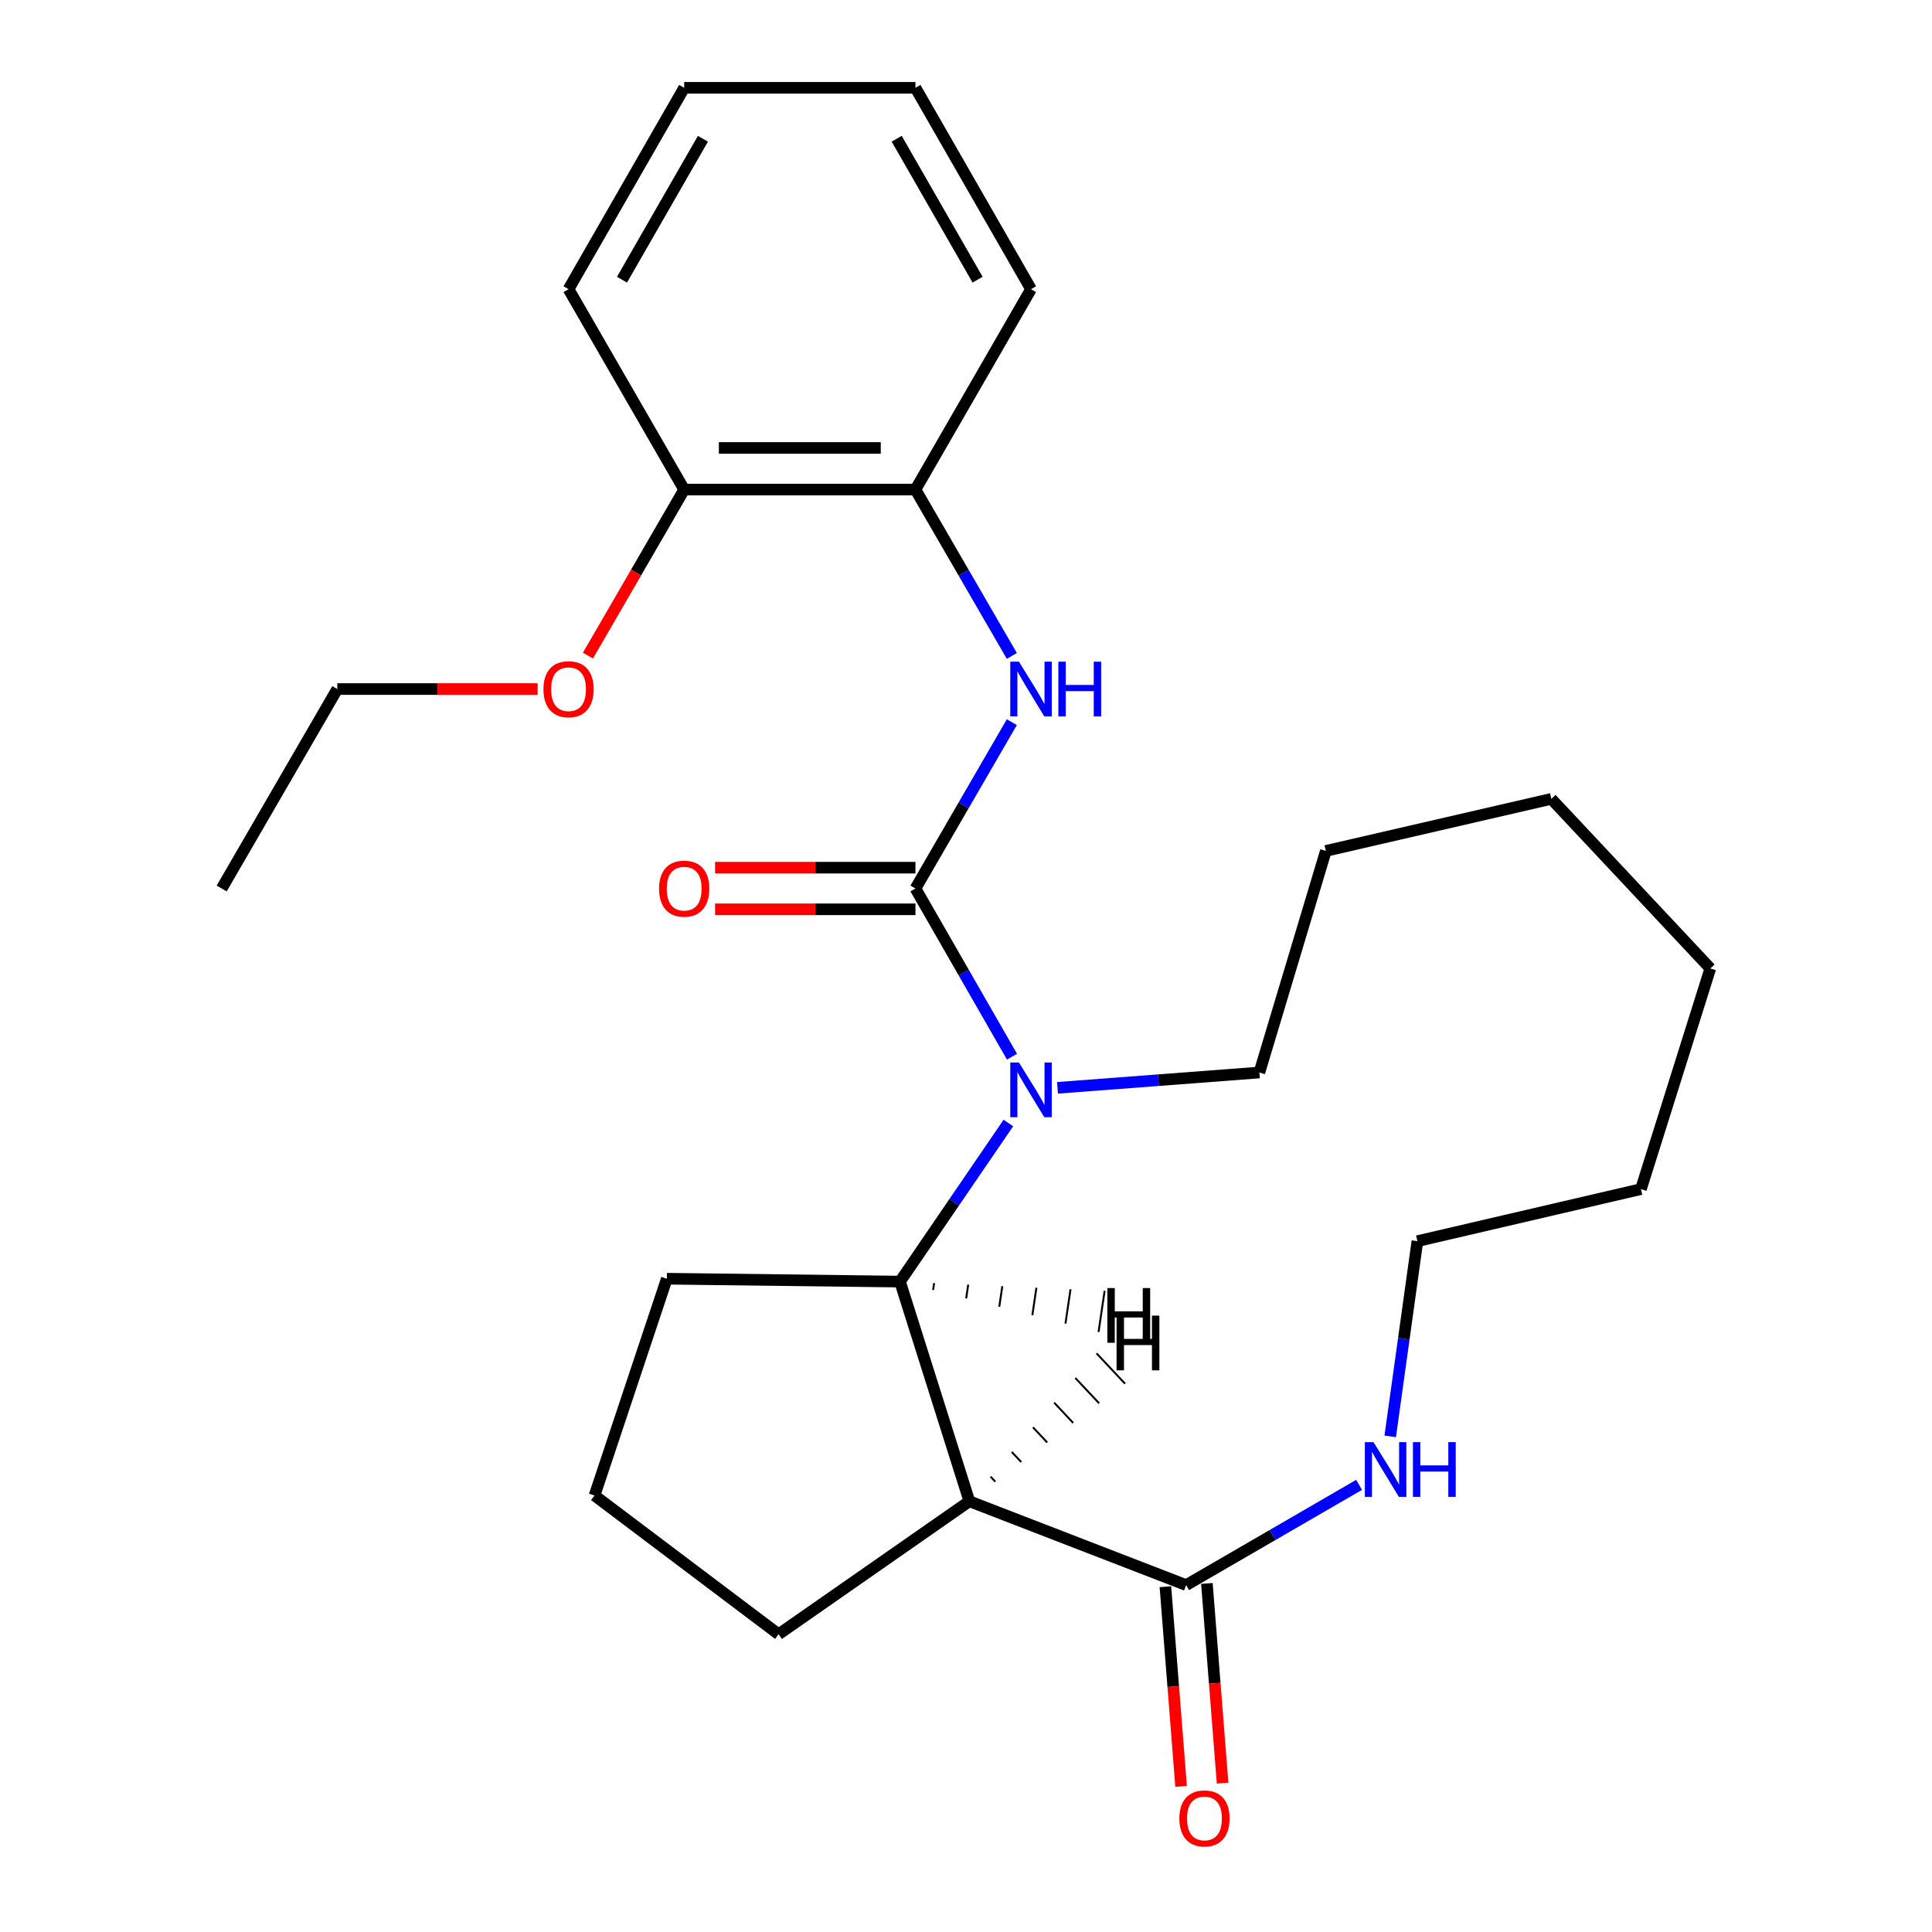 <?xml version='1.0' encoding='iso-8859-1'?>
<svg version='1.1' baseProfile='full'
              xmlns='http://www.w3.org/2000/svg'
                      xmlns:rdkit='http://www.rdkit.org/xml'
                      xmlns:xlink='http://www.w3.org/1999/xlink'
                  xml:space='preserve'
width='1000px' height='1000px' viewBox='0 0 1000 1000'>
<!-- END OF HEADER -->
<rect style='opacity:1.0;fill:#FFFFFF;stroke:none' width='1000' height='1000' x='0' y='0'> </rect>
<path class='bond-0' d='M 473.835,459.886 L 498.82,503.413' style='fill:none;fill-rule:evenodd;stroke:#000000;stroke-width:6px;stroke-linecap:butt;stroke-linejoin:miter;stroke-opacity:1' />
<path class='bond-0' d='M 498.82,503.413 L 523.806,546.94' style='fill:none;fill-rule:evenodd;stroke:#0000FF;stroke-width:6px;stroke-linecap:butt;stroke-linejoin:miter;stroke-opacity:1' />
<path class='bond-4' d='M 473.835,459.886 L 498.779,416.839' style='fill:none;fill-rule:evenodd;stroke:#000000;stroke-width:6px;stroke-linecap:butt;stroke-linejoin:miter;stroke-opacity:1' />
<path class='bond-4' d='M 498.779,416.839 L 523.724,373.792' style='fill:none;fill-rule:evenodd;stroke:#0000FF;stroke-width:6px;stroke-linecap:butt;stroke-linejoin:miter;stroke-opacity:1' />
<path class='bond-7' d='M 473.835,449.113 L 421.978,449.113' style='fill:none;fill-rule:evenodd;stroke:#000000;stroke-width:6px;stroke-linecap:butt;stroke-linejoin:miter;stroke-opacity:1' />
<path class='bond-7' d='M 421.978,449.113 L 370.121,449.113' style='fill:none;fill-rule:evenodd;stroke:#FF0000;stroke-width:6px;stroke-linecap:butt;stroke-linejoin:miter;stroke-opacity:1' />
<path class='bond-7' d='M 473.835,470.658 L 421.978,470.658' style='fill:none;fill-rule:evenodd;stroke:#000000;stroke-width:6px;stroke-linecap:butt;stroke-linejoin:miter;stroke-opacity:1' />
<path class='bond-7' d='M 421.978,470.658 L 370.121,470.658' style='fill:none;fill-rule:evenodd;stroke:#FF0000;stroke-width:6px;stroke-linecap:butt;stroke-linejoin:miter;stroke-opacity:1' />
<path class='bond-2' d='M 521.929,581.269 L 493.884,622.312' style='fill:none;fill-rule:evenodd;stroke:#0000FF;stroke-width:6px;stroke-linecap:butt;stroke-linejoin:miter;stroke-opacity:1' />
<path class='bond-2' d='M 493.884,622.312 L 465.839,663.355' style='fill:none;fill-rule:evenodd;stroke:#000000;stroke-width:6px;stroke-linecap:butt;stroke-linejoin:miter;stroke-opacity:1' />
<path class='bond-10' d='M 547.362,563.063 L 599.609,559.095' style='fill:none;fill-rule:evenodd;stroke:#0000FF;stroke-width:6px;stroke-linecap:butt;stroke-linejoin:miter;stroke-opacity:1' />
<path class='bond-10' d='M 599.609,559.095 L 651.857,555.127' style='fill:none;fill-rule:evenodd;stroke:#000000;stroke-width:6px;stroke-linecap:butt;stroke-linejoin:miter;stroke-opacity:1' />
<path class='bond-1' d='M 501.748,777.053 L 465.839,663.355' style='fill:none;fill-rule:evenodd;stroke:#000000;stroke-width:6px;stroke-linecap:butt;stroke-linejoin:miter;stroke-opacity:1' />
<path class='bond-3' d='M 501.748,777.053 L 613.949,820.442' style='fill:none;fill-rule:evenodd;stroke:#000000;stroke-width:6px;stroke-linecap:butt;stroke-linejoin:miter;stroke-opacity:1' />
<path class='bond-11' d='M 501.748,777.053 L 402.999,845.889' style='fill:none;fill-rule:evenodd;stroke:#000000;stroke-width:6px;stroke-linecap:butt;stroke-linejoin:miter;stroke-opacity:1' />
<path class='bond-29' d='M 515.175,766.909 L 512.717,764.291' style='fill:none;fill-rule:evenodd;stroke:#000000;stroke-width:1.0px;stroke-linecap:butt;stroke-linejoin:miter;stroke-opacity:1' />
<path class='bond-29' d='M 528.603,756.766 L 523.687,751.53' style='fill:none;fill-rule:evenodd;stroke:#000000;stroke-width:1.0px;stroke-linecap:butt;stroke-linejoin:miter;stroke-opacity:1' />
<path class='bond-29' d='M 542.03,746.622 L 534.657,738.769' style='fill:none;fill-rule:evenodd;stroke:#000000;stroke-width:1.0px;stroke-linecap:butt;stroke-linejoin:miter;stroke-opacity:1' />
<path class='bond-29' d='M 555.458,736.479 L 545.627,726.007' style='fill:none;fill-rule:evenodd;stroke:#000000;stroke-width:1.0px;stroke-linecap:butt;stroke-linejoin:miter;stroke-opacity:1' />
<path class='bond-29' d='M 568.885,726.336 L 556.596,713.246' style='fill:none;fill-rule:evenodd;stroke:#000000;stroke-width:1.0px;stroke-linecap:butt;stroke-linejoin:miter;stroke-opacity:1' />
<path class='bond-29' d='M 582.313,716.192 L 567.566,700.485' style='fill:none;fill-rule:evenodd;stroke:#000000;stroke-width:1.0px;stroke-linecap:butt;stroke-linejoin:miter;stroke-opacity:1' />
<path class='bond-12' d='M 465.839,663.355 L 345.151,661.858' style='fill:none;fill-rule:evenodd;stroke:#000000;stroke-width:6px;stroke-linecap:butt;stroke-linejoin:miter;stroke-opacity:1' />
<path class='bond-30' d='M 482.966,667.701 L 483.491,664.149' style='fill:none;fill-rule:evenodd;stroke:#000000;stroke-width:1.0px;stroke-linecap:butt;stroke-linejoin:miter;stroke-opacity:1' />
<path class='bond-30' d='M 500.093,672.048 L 501.143,664.944' style='fill:none;fill-rule:evenodd;stroke:#000000;stroke-width:1.0px;stroke-linecap:butt;stroke-linejoin:miter;stroke-opacity:1' />
<path class='bond-30' d='M 517.219,676.395 L 518.795,665.738' style='fill:none;fill-rule:evenodd;stroke:#000000;stroke-width:1.0px;stroke-linecap:butt;stroke-linejoin:miter;stroke-opacity:1' />
<path class='bond-30' d='M 534.346,680.741 L 536.446,666.533' style='fill:none;fill-rule:evenodd;stroke:#000000;stroke-width:1.0px;stroke-linecap:butt;stroke-linejoin:miter;stroke-opacity:1' />
<path class='bond-30' d='M 551.473,685.088 L 554.098,667.327' style='fill:none;fill-rule:evenodd;stroke:#000000;stroke-width:1.0px;stroke-linecap:butt;stroke-linejoin:miter;stroke-opacity:1' />
<path class='bond-30' d='M 568.599,689.435 L 571.75,668.121' style='fill:none;fill-rule:evenodd;stroke:#000000;stroke-width:1.0px;stroke-linecap:butt;stroke-linejoin:miter;stroke-opacity:1' />
<path class='bond-6' d='M 613.949,820.442 L 658.706,794.501' style='fill:none;fill-rule:evenodd;stroke:#000000;stroke-width:6px;stroke-linecap:butt;stroke-linejoin:miter;stroke-opacity:1' />
<path class='bond-6' d='M 658.706,794.501 L 703.463,768.56' style='fill:none;fill-rule:evenodd;stroke:#0000FF;stroke-width:6px;stroke-linecap:butt;stroke-linejoin:miter;stroke-opacity:1' />
<path class='bond-8' d='M 603.21,821.286 L 607.269,872.956' style='fill:none;fill-rule:evenodd;stroke:#000000;stroke-width:6px;stroke-linecap:butt;stroke-linejoin:miter;stroke-opacity:1' />
<path class='bond-8' d='M 607.269,872.956 L 611.327,924.627' style='fill:none;fill-rule:evenodd;stroke:#FF0000;stroke-width:6px;stroke-linecap:butt;stroke-linejoin:miter;stroke-opacity:1' />
<path class='bond-8' d='M 624.689,819.598 L 628.747,871.269' style='fill:none;fill-rule:evenodd;stroke:#000000;stroke-width:6px;stroke-linecap:butt;stroke-linejoin:miter;stroke-opacity:1' />
<path class='bond-8' d='M 628.747,871.269 L 632.806,922.94' style='fill:none;fill-rule:evenodd;stroke:#FF0000;stroke-width:6px;stroke-linecap:butt;stroke-linejoin:miter;stroke-opacity:1' />
<path class='bond-5' d='M 523.725,339.506 L 498.78,296.453' style='fill:none;fill-rule:evenodd;stroke:#0000FF;stroke-width:6px;stroke-linecap:butt;stroke-linejoin:miter;stroke-opacity:1' />
<path class='bond-5' d='M 498.78,296.453 L 473.835,253.4' style='fill:none;fill-rule:evenodd;stroke:#000000;stroke-width:6px;stroke-linecap:butt;stroke-linejoin:miter;stroke-opacity:1' />
<path class='bond-9' d='M 473.835,253.4 L 354.128,253.4' style='fill:none;fill-rule:evenodd;stroke:#000000;stroke-width:6px;stroke-linecap:butt;stroke-linejoin:miter;stroke-opacity:1' />
<path class='bond-9' d='M 455.879,231.855 L 372.084,231.855' style='fill:none;fill-rule:evenodd;stroke:#000000;stroke-width:6px;stroke-linecap:butt;stroke-linejoin:miter;stroke-opacity:1' />
<path class='bond-16' d='M 473.835,253.4 L 533.658,149.673' style='fill:none;fill-rule:evenodd;stroke:#000000;stroke-width:6px;stroke-linecap:butt;stroke-linejoin:miter;stroke-opacity:1' />
<path class='bond-15' d='M 719.573,743.463 L 726.609,692.942' style='fill:none;fill-rule:evenodd;stroke:#0000FF;stroke-width:6px;stroke-linecap:butt;stroke-linejoin:miter;stroke-opacity:1' />
<path class='bond-15' d='M 726.609,692.942 L 733.644,642.42' style='fill:none;fill-rule:evenodd;stroke:#000000;stroke-width:6px;stroke-linecap:butt;stroke-linejoin:miter;stroke-opacity:1' />
<path class='bond-13' d='M 354.128,253.4 L 329.219,296.373' style='fill:none;fill-rule:evenodd;stroke:#000000;stroke-width:6px;stroke-linecap:butt;stroke-linejoin:miter;stroke-opacity:1' />
<path class='bond-13' d='M 329.219,296.373 L 304.311,339.345' style='fill:none;fill-rule:evenodd;stroke:#FF0000;stroke-width:6px;stroke-linecap:butt;stroke-linejoin:miter;stroke-opacity:1' />
<path class='bond-17' d='M 354.128,253.4 L 294.281,149.673' style='fill:none;fill-rule:evenodd;stroke:#000000;stroke-width:6px;stroke-linecap:butt;stroke-linejoin:miter;stroke-opacity:1' />
<path class='bond-19' d='M 651.857,555.127 L 686.269,440.435' style='fill:none;fill-rule:evenodd;stroke:#000000;stroke-width:6px;stroke-linecap:butt;stroke-linejoin:miter;stroke-opacity:1' />
<path class='bond-26' d='M 402.999,845.889 L 307.734,774.072' style='fill:none;fill-rule:evenodd;stroke:#000000;stroke-width:6px;stroke-linecap:butt;stroke-linejoin:miter;stroke-opacity:1' />
<path class='bond-14' d='M 345.151,661.858 L 307.734,774.072' style='fill:none;fill-rule:evenodd;stroke:#000000;stroke-width:6px;stroke-linecap:butt;stroke-linejoin:miter;stroke-opacity:1' />
<path class='bond-18' d='M 278.288,356.649 L 226.437,356.649' style='fill:none;fill-rule:evenodd;stroke:#FF0000;stroke-width:6px;stroke-linecap:butt;stroke-linejoin:miter;stroke-opacity:1' />
<path class='bond-18' d='M 226.437,356.649 L 174.586,356.649' style='fill:none;fill-rule:evenodd;stroke:#000000;stroke-width:6px;stroke-linecap:butt;stroke-linejoin:miter;stroke-opacity:1' />
<path class='bond-28' d='M 733.644,642.42 L 849.353,615.477' style='fill:none;fill-rule:evenodd;stroke:#000000;stroke-width:6px;stroke-linecap:butt;stroke-linejoin:miter;stroke-opacity:1' />
<path class='bond-22' d='M 533.658,149.673 L 473.835,45.455' style='fill:none;fill-rule:evenodd;stroke:#000000;stroke-width:6px;stroke-linecap:butt;stroke-linejoin:miter;stroke-opacity:1' />
<path class='bond-22' d='M 505.999,144.766 L 464.123,71.813' style='fill:none;fill-rule:evenodd;stroke:#000000;stroke-width:6px;stroke-linecap:butt;stroke-linejoin:miter;stroke-opacity:1' />
<path class='bond-27' d='M 294.281,149.673 L 354.128,45.455' style='fill:none;fill-rule:evenodd;stroke:#000000;stroke-width:6px;stroke-linecap:butt;stroke-linejoin:miter;stroke-opacity:1' />
<path class='bond-27' d='M 321.941,144.769 L 363.835,71.816' style='fill:none;fill-rule:evenodd;stroke:#000000;stroke-width:6px;stroke-linecap:butt;stroke-linejoin:miter;stroke-opacity:1' />
<path class='bond-21' d='M 174.586,356.649 L 114.739,459.886' style='fill:none;fill-rule:evenodd;stroke:#000000;stroke-width:6px;stroke-linecap:butt;stroke-linejoin:miter;stroke-opacity:1' />
<path class='bond-24' d='M 686.269,440.435 L 802.971,413.492' style='fill:none;fill-rule:evenodd;stroke:#000000;stroke-width:6px;stroke-linecap:butt;stroke-linejoin:miter;stroke-opacity:1' />
<path class='bond-20' d='M 849.353,615.477 L 885.261,501.264' style='fill:none;fill-rule:evenodd;stroke:#000000;stroke-width:6px;stroke-linecap:butt;stroke-linejoin:miter;stroke-opacity:1' />
<path class='bond-23' d='M 473.835,45.455 L 354.128,45.455' style='fill:none;fill-rule:evenodd;stroke:#000000;stroke-width:6px;stroke-linecap:butt;stroke-linejoin:miter;stroke-opacity:1' />
<path class='bond-25' d='M 802.971,413.492 L 885.261,501.264' style='fill:none;fill-rule:evenodd;stroke:#000000;stroke-width:6px;stroke-linecap:butt;stroke-linejoin:miter;stroke-opacity:1' />
<path  class='atom-1' d='M 527.398 549.944
L 536.678 564.944
Q 537.598 566.424, 539.078 569.104
Q 540.558 571.784, 540.638 571.944
L 540.638 549.944
L 544.398 549.944
L 544.398 578.264
L 540.518 578.264
L 530.558 561.864
Q 529.398 559.944, 528.158 557.744
Q 526.958 555.544, 526.598 554.864
L 526.598 578.264
L 522.918 578.264
L 522.918 549.944
L 527.398 549.944
' fill='#0000FF'/>
<path  class='atom-5' d='M 527.398 342.489
L 536.678 357.489
Q 537.598 358.969, 539.078 361.649
Q 540.558 364.329, 540.638 364.489
L 540.638 342.489
L 544.398 342.489
L 544.398 370.809
L 540.518 370.809
L 530.558 354.409
Q 529.398 352.489, 528.158 350.289
Q 526.958 348.089, 526.598 347.409
L 526.598 370.809
L 522.918 370.809
L 522.918 342.489
L 527.398 342.489
' fill='#0000FF'/>
<path  class='atom-5' d='M 547.798 342.489
L 551.638 342.489
L 551.638 354.529
L 566.118 354.529
L 566.118 342.489
L 569.958 342.489
L 569.958 370.809
L 566.118 370.809
L 566.118 357.729
L 551.638 357.729
L 551.638 370.809
L 547.798 370.809
L 547.798 342.489
' fill='#0000FF'/>
<path  class='atom-7' d='M 710.926 746.447
L 720.206 761.447
Q 721.126 762.927, 722.606 765.607
Q 724.086 768.287, 724.166 768.447
L 724.166 746.447
L 727.926 746.447
L 727.926 774.767
L 724.046 774.767
L 714.086 758.367
Q 712.926 756.447, 711.686 754.247
Q 710.486 752.047, 710.126 751.367
L 710.126 774.767
L 706.446 774.767
L 706.446 746.447
L 710.926 746.447
' fill='#0000FF'/>
<path  class='atom-7' d='M 731.326 746.447
L 735.166 746.447
L 735.166 758.487
L 749.646 758.487
L 749.646 746.447
L 753.486 746.447
L 753.486 774.767
L 749.646 774.767
L 749.646 761.687
L 735.166 761.687
L 735.166 774.767
L 731.326 774.767
L 731.326 746.447
' fill='#0000FF'/>
<path  class='atom-8' d='M 341.128 459.966
Q 341.128 453.166, 344.488 449.366
Q 347.848 445.566, 354.128 445.566
Q 360.408 445.566, 363.768 449.366
Q 367.128 453.166, 367.128 459.966
Q 367.128 466.846, 363.728 470.766
Q 360.328 474.646, 354.128 474.646
Q 347.888 474.646, 344.488 470.766
Q 341.128 466.886, 341.128 459.966
M 354.128 471.446
Q 358.448 471.446, 360.768 468.566
Q 363.128 465.646, 363.128 459.966
Q 363.128 454.406, 360.768 451.606
Q 358.448 448.766, 354.128 448.766
Q 349.808 448.766, 347.448 451.566
Q 345.128 454.366, 345.128 459.966
Q 345.128 465.686, 347.448 468.566
Q 349.808 471.446, 354.128 471.446
' fill='#FF0000'/>
<path  class='atom-9' d='M 610.429 941.21
Q 610.429 934.41, 613.789 930.61
Q 617.149 926.81, 623.429 926.81
Q 629.709 926.81, 633.069 930.61
Q 636.429 934.41, 636.429 941.21
Q 636.429 948.09, 633.029 952.01
Q 629.629 955.89, 623.429 955.89
Q 617.189 955.89, 613.789 952.01
Q 610.429 948.13, 610.429 941.21
M 623.429 952.69
Q 627.749 952.69, 630.069 949.81
Q 632.429 946.89, 632.429 941.21
Q 632.429 935.65, 630.069 932.85
Q 627.749 930.01, 623.429 930.01
Q 619.109 930.01, 616.749 932.81
Q 614.429 935.61, 614.429 941.21
Q 614.429 946.93, 616.749 949.81
Q 619.109 952.69, 623.429 952.69
' fill='#FF0000'/>
<path  class='atom-14' d='M 281.281 356.729
Q 281.281 349.929, 284.641 346.129
Q 288.001 342.329, 294.281 342.329
Q 300.561 342.329, 303.921 346.129
Q 307.281 349.929, 307.281 356.729
Q 307.281 363.609, 303.881 367.529
Q 300.481 371.409, 294.281 371.409
Q 288.041 371.409, 284.641 367.529
Q 281.281 363.649, 281.281 356.729
M 294.281 368.209
Q 298.601 368.209, 300.921 365.329
Q 303.281 362.409, 303.281 356.729
Q 303.281 351.169, 300.921 348.369
Q 298.601 345.529, 294.281 345.529
Q 289.961 345.529, 287.601 348.329
Q 285.281 351.129, 285.281 356.729
Q 285.281 362.449, 287.601 365.329
Q 289.961 368.209, 294.281 368.209
' fill='#FF0000'/>
<path  class='atom-27' d='M 577.932 680.967
L 581.772 680.967
L 581.772 693.007
L 596.252 693.007
L 596.252 680.967
L 600.092 680.967
L 600.092 709.287
L 596.252 709.287
L 596.252 696.207
L 581.772 696.207
L 581.772 709.287
L 577.932 709.287
L 577.932 680.967
' fill='#000000'/>
<path  class='atom-28' d='M 573.167 666.698
L 577.007 666.698
L 577.007 678.738
L 591.487 678.738
L 591.487 666.698
L 595.327 666.698
L 595.327 695.018
L 591.487 695.018
L 591.487 681.938
L 577.007 681.938
L 577.007 695.018
L 573.167 695.018
L 573.167 666.698
' fill='#000000'/>
</svg>
